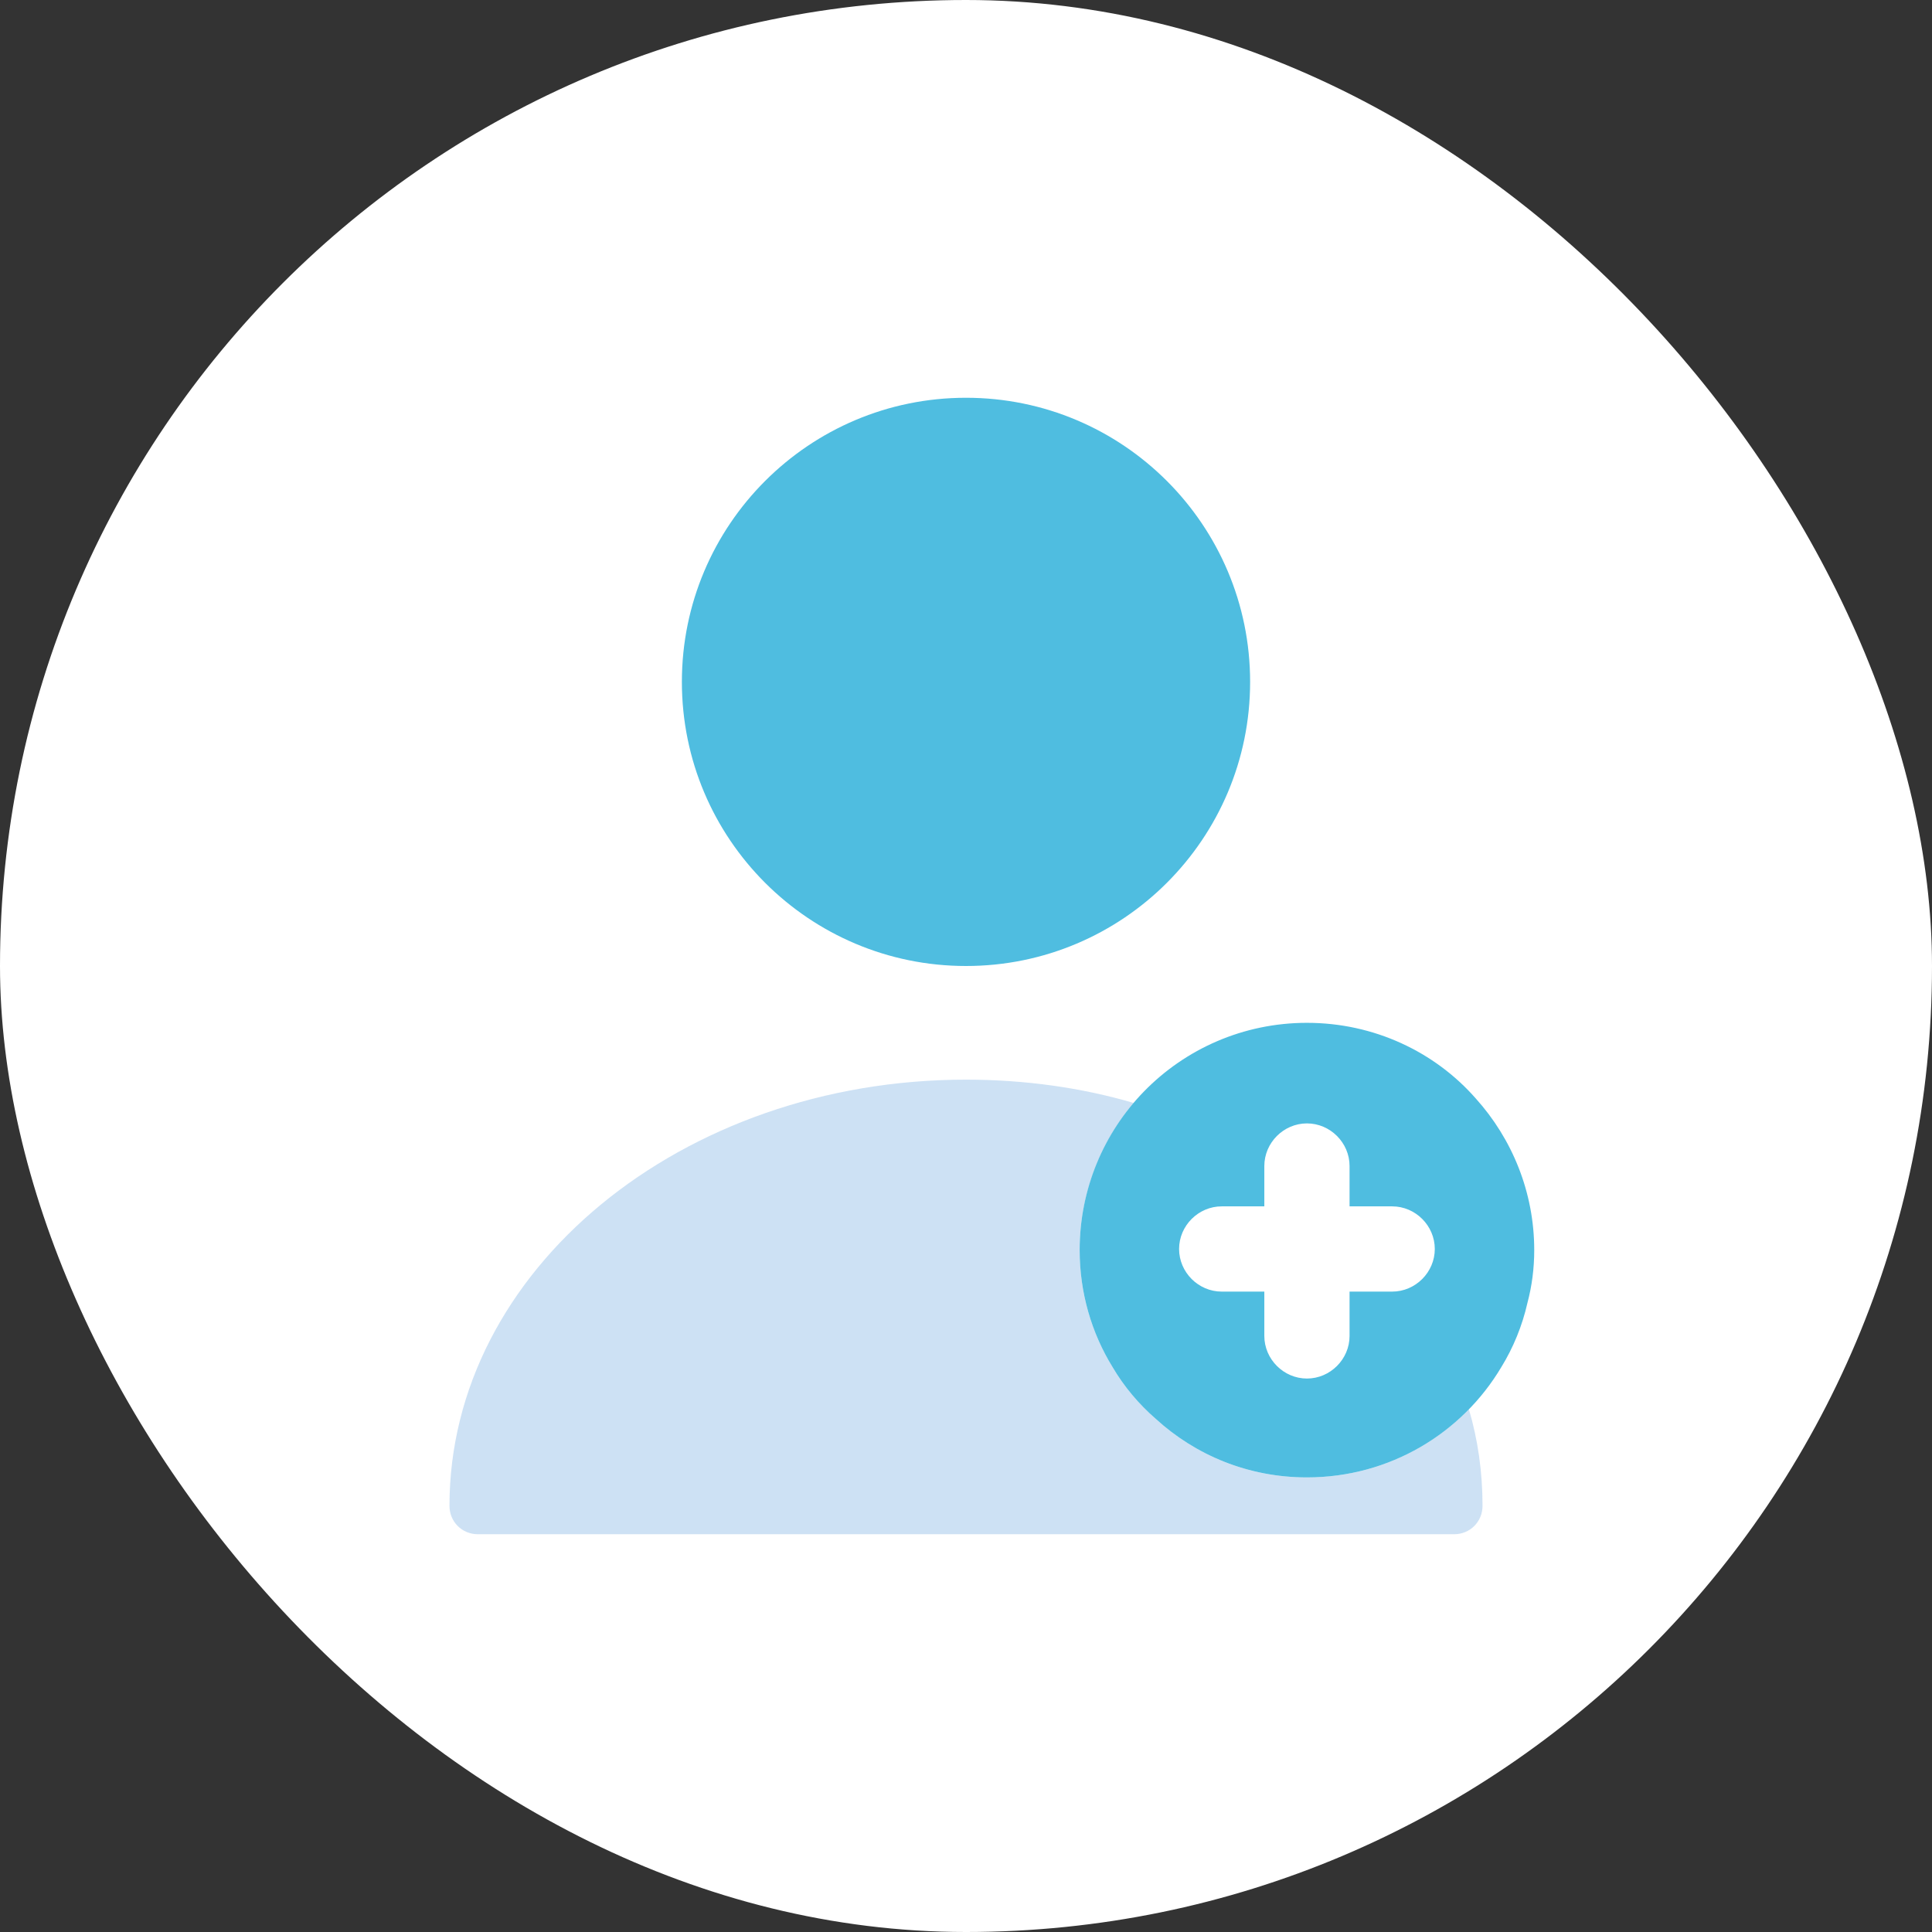 <svg width="68" height="68" viewBox="0 0 68 68" fill="none" xmlns="http://www.w3.org/2000/svg">
<rect x="0" y="0" width="68" height="68" fill="#333333" stroke="none"/>
<rect width="68" height="68" rx="34" fill="white"/>
<path opacity="0.4" d="M52.18 53C52.18 53.56 51.74 54 51.18 54H16.82C16.26 54 15.82 53.56 15.82 53C15.82 44.72 23.98 38 34 38C36.06 38 38.06 38.28 39.9 38.82C38.72 40.22 38 42.04 38 44C38 45.5 38.42 46.92 39.16 48.12C39.56 48.8 40.08 49.42 40.68 49.94C42.08 51.22 43.94 52 46 52C48.24 52 50.26 51.08 51.7 49.6C52.02 50.68 52.18 51.82 52.18 53Z" fill="#83B5E4"/>
<path d="M51.94 38.66C50.5 37.02 48.36 36 46 36C43.76 36 41.72 36.92 40.26 38.42C38.86 39.86 38 41.84 38 44C38 45.5 38.42 46.92 39.16 48.12C39.56 48.8 40.08 49.42 40.68 49.94C42.08 51.22 43.94 52 46 52C48.92 52 51.46 50.44 52.84 48.12C53.26 47.44 53.58 46.66 53.76 45.86C53.92 45.26 54 44.64 54 44C54 41.96 53.22 40.08 51.94 38.66ZM49 45.46H47.5V47.02C47.5 47.84 46.82 48.52 46 48.52C45.18 48.52 44.5 47.84 44.5 47.02V45.46H43C42.18 45.46 41.5 44.78 41.5 43.96C41.5 43.14 42.18 42.46 43 42.46H44.5V41.04C44.5 40.22 45.18 39.54 46 39.54C46.82 39.54 47.5 40.22 47.5 41.04V42.46H49C49.82 42.46 50.5 43.14 50.5 43.96C50.5 44.78 49.82 45.46 49 45.46Z" fill="#4FBDE0"/>
<path d="M34 34C39.523 34 44 29.523 44 24C44 18.477 39.523 14 34 14C28.477 14 24 18.477 24 24C24 29.523 28.477 34 34 34Z" fill="#4FBDE0"/>
</svg>

